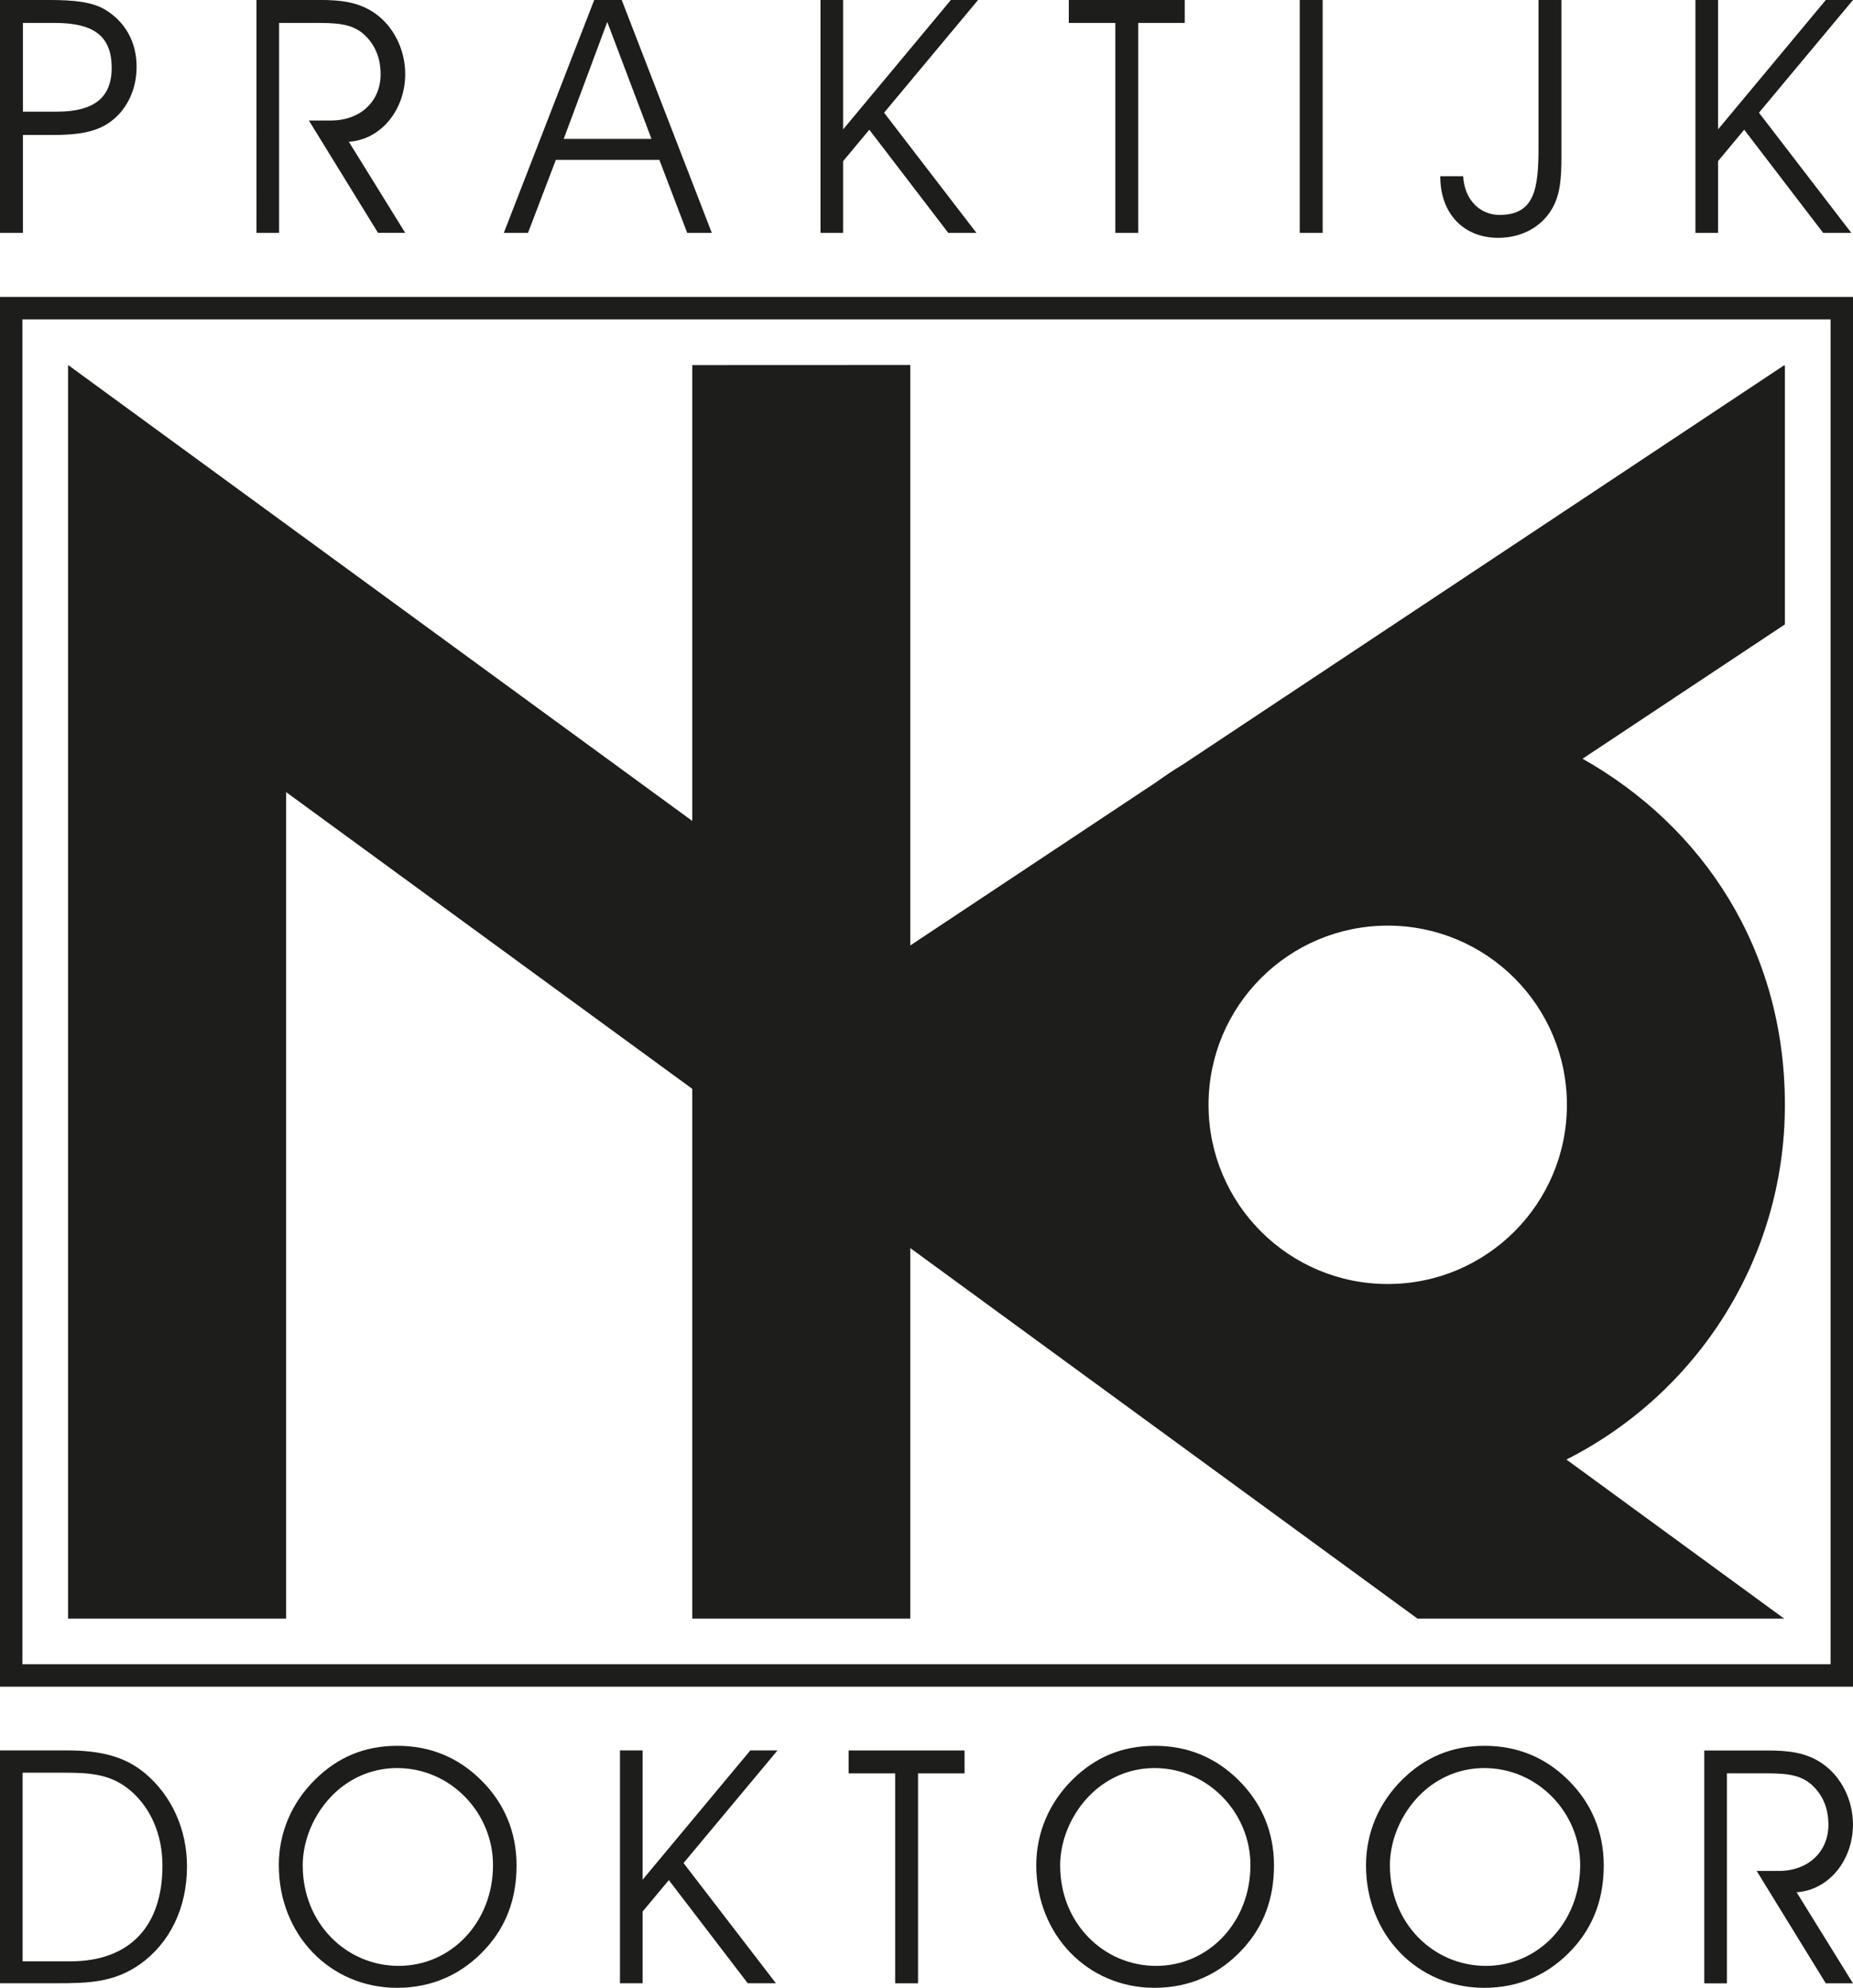 <?xml version="1.0" encoding="UTF-8"?><svg xmlns="http://www.w3.org/2000/svg" viewBox="0 0 413.03 443.06"><defs><style>.d{fill:none;stroke:#1d1d1b;stroke-width:5px;}.e{fill:#1d1d1b;}</style></defs><g id="a"/><g id="b"><g id="c"><rect class="d" x="2.5" y="68.68" width="408.03" height="304.76"/><path class="e" d="M384.92,395.25h7.52c4.89,0,8.54,0,11.39,2.56,2.48,2.26,3.72,5.26,3.72,8.91,0,5.91-4.38,10.29-11.1,10.29h-4.89l15.4,25.04h6.06l-12.56-20.29c7.3-.51,12.56-7.23,12.56-15.11,0-5.4-2.55-10.58-6.72-13.5-3.65-2.56-7.59-2.99-12.48-2.99h-13.94v51.9h5.04v-46.79Zm-75.12,20.59c0-6.35,3.07-12.77,7.96-16.94,3.72-3.14,8.25-4.82,13.07-4.82,12.04,0,21.39,10.07,21.39,21.61,0,12.78-9.34,22.48-21.02,22.48s-21.39-9.49-21.39-22.34m-5.33-.07c0,15.48,11.46,27.3,26.35,27.3,7.81,0,14.53-2.99,19.78-8.76,4.6-5.04,6.86-11.17,6.86-18.54s-2.7-13.87-7.96-19.05c-5.11-5.04-11.32-7.59-18.61-7.59s-13.29,2.55-18.32,7.52c-5.26,5.18-8.1,11.9-8.1,19.13m-68.18,.07c0-6.35,3.07-12.77,7.96-16.94,3.72-3.14,8.25-4.82,13.07-4.82,12.04,0,21.39,10.07,21.39,21.61,0,12.78-9.34,22.48-21.02,22.48s-21.39-9.49-21.39-22.34m-5.33-.07c0,15.48,11.46,27.3,26.35,27.3,7.81,0,14.53-2.99,19.78-8.76,4.6-5.04,6.86-11.17,6.86-18.54s-2.7-13.87-7.96-19.05c-5.11-5.04-11.32-7.59-18.61-7.59s-13.29,2.55-18.32,7.52c-5.26,5.18-8.1,11.9-8.1,19.13m-26.35,26.28v-46.79h10.37v-5.11h-25.84v5.11h10.37v46.79h5.11Zm-61.39-15.99l5.84-7.01,17.59,22.99h6.28l-20.59-26.79,20.95-25.11h-6.06l-24.02,28.83v-28.83h-5.04v51.9h5.04v-15.99Zm-75.77-10.22c0-6.35,3.07-12.77,7.96-16.94,3.72-3.14,8.25-4.82,13.07-4.82,12.05,0,21.39,10.07,21.39,21.61,0,12.78-9.34,22.48-21.02,22.48s-21.39-9.49-21.39-22.34m-5.33-.07c0,15.48,11.46,27.3,26.35,27.3,7.81,0,14.53-2.99,19.78-8.76,4.6-5.04,6.86-11.17,6.86-18.54s-2.7-13.87-7.96-19.05c-5.11-5.04-11.32-7.59-18.62-7.59s-13.29,2.55-18.32,7.52c-5.26,5.18-8.1,11.9-8.1,19.13m-57.09-20.66H14.38c5.91,0,10.51,.36,14.82,4.09,4.45,3.87,7.01,9.78,7.01,16.64,0,13.29-7.08,21.32-20.59,21.32H5.04v-42.05ZM0,390.14v51.9H12.48c7.23,0,12.99-.15,18.83-4.31,6.5-4.67,10.37-12.41,10.37-21.75,0-8.25-3.43-15.77-9.34-20.73-4.53-3.8-10-5.11-17.59-5.11H0Z"/><path class="e" d="M382.94,35.92l5.84-7.01,17.6,23h6.28l-20.59-26.79L413.03,0h-6.06l-24.02,28.84V0h-5.04V51.91h5.04v-15.99ZM342.93,0V32.86c0,9.27-.88,15.04-8.69,15.04-4.31,0-7.81-3.29-8.1-8.62h-5.11c0,8.47,5.33,13.73,12.92,13.73,5.11,0,9.57-2.34,11.97-6.43,1.83-3.07,2.12-6.79,2.12-11.61V0h-5.11Zm-48.11,0h-5.11V51.91h5.11V0Zm-41.11,51.91V5.11h10.37V0h-25.85V5.11h10.37V51.91h5.11Zm-65.78-15.99l5.84-7.01,17.6,23h6.28l-20.59-26.79L218.01,0h-6.06l-24.02,28.84V0h-5.04V51.91h5.04v-15.99Zm-70.24,15.99l6.21-16.28h23.07l6.21,16.28h5.48L138.58,0h-6.13l-20.15,51.91h5.4Zm27.53-20.95h-19.57l9.71-26.06,9.86,26.06ZM62.21,5.11h7.52c4.89,0,8.54,0,11.39,2.55,2.48,2.26,3.72,5.26,3.72,8.91,0,5.91-4.38,10.29-11.1,10.29h-4.89l15.41,25.04h6.06l-12.56-20.3c7.3-.51,12.56-7.23,12.56-15.11,0-5.4-2.56-10.59-6.72-13.51-3.65-2.55-7.59-2.99-12.49-2.99h-13.94V51.91h5.04V5.11ZM5.11,5.11h7.08c8.32,0,12.7,2.63,12.7,10,0,6.86-4.16,9.78-12.27,9.78H5.11V5.11ZM0,0V51.91H5.11V30.08h6.79c5.26,0,9.2-.58,12.27-2.63,3.94-2.63,6.28-7.3,6.28-12.56,0-5.55-2.56-10.07-7.08-12.78C20.52,.44,16.58,0,11.03,0H0Z"/><path class="e" d="M349.26,246.25c0,22.06-17.88,39.94-39.94,39.94s-39.94-17.88-39.94-39.94,17.88-39.94,39.94-39.94,39.94,17.88,39.94,39.94m3.49-77.14l45.1-29.94v-57.55l-.14-.22-134.06,89c-2.06,1.24-4.05,2.58-6,3.98l-54.75,36.35V81.35l-48.59,.02v101.61L15.24,81.4l-.07,.09V360.77H63.77V176.55l90.54,66.14v118.08h48.59v-82.59l113.06,82.59h81.73l-48.54-35.46c28.88-14.58,48.7-44.5,48.7-79.06s-18.18-61.95-45.1-77.14"/></g></g></svg>